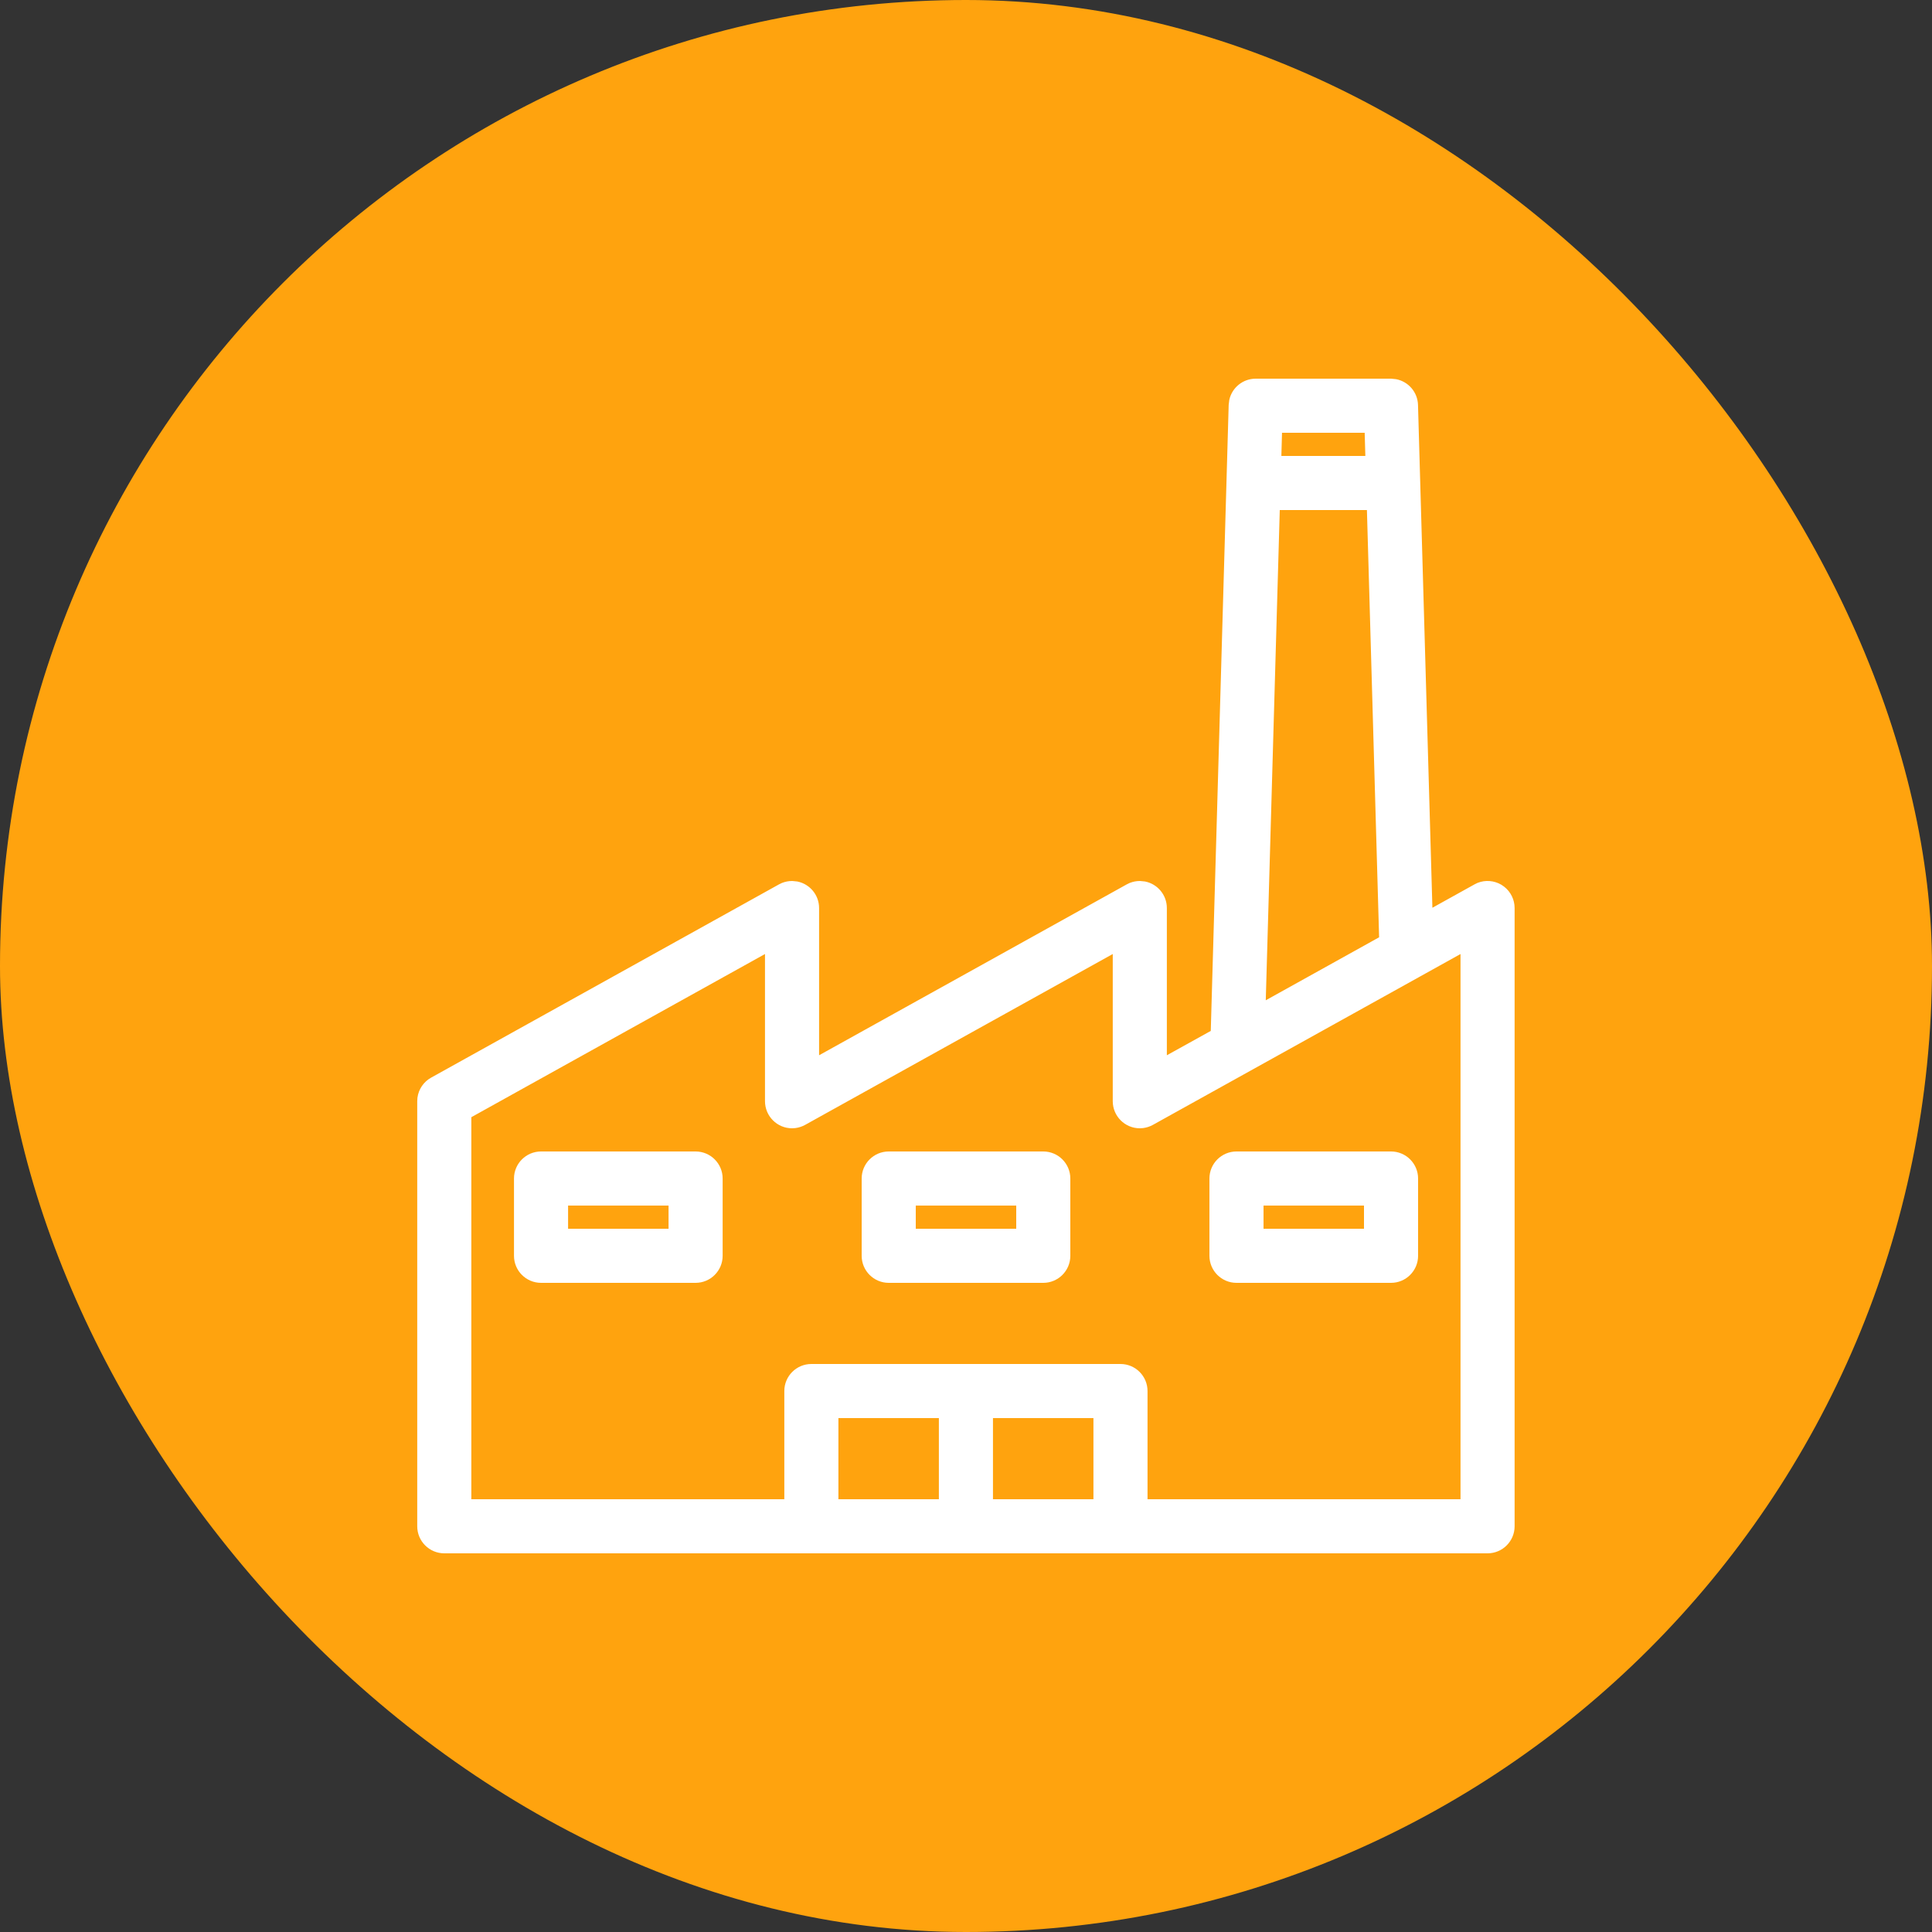 <svg width="50" height="50" viewBox="0 0 50 50" fill="none" xmlns="http://www.w3.org/2000/svg">
<rect x="0" y="0" width="50" height="50" fill="#333333" stroke="none"/>
<rect width="50" height="50" rx="25" fill="#FFA30E"/>
<path d="M35.998 9.9L36.116 9.912C36.385 9.966 36.59 10.199 36.598 10.483L36.975 23.66L38.207 22.976L38.278 22.941C38.448 22.874 38.642 22.889 38.802 22.982L38.867 23.027C39.012 23.14 39.098 23.314 39.098 23.5V39.5C39.098 39.831 38.829 40.1 38.498 40.1H11.498C11.167 40.1 10.898 39.831 10.898 39.5V28.5L10.903 28.419C10.929 28.233 11.04 28.068 11.207 27.976L20.207 22.976L20.275 22.943C20.346 22.915 20.422 22.9 20.498 22.9L20.619 22.912C20.892 22.968 21.098 23.21 21.098 23.5V27.48L29.207 22.976L29.275 22.943C29.346 22.915 29.422 22.9 29.498 22.9L29.619 22.912C29.892 22.968 30.098 23.21 30.098 23.5V27.48L31.433 26.74L31.898 10.483L31.913 10.365C31.974 10.098 32.214 9.9 32.498 9.9H35.998ZM36.696 25.188L34.505 26.405L29.789 29.024C29.722 29.061 29.649 29.085 29.574 29.095L29.498 29.1C29.167 29.1 28.899 28.831 28.898 28.5V24.52L20.789 29.024C20.722 29.061 20.649 29.085 20.574 29.095L20.498 29.1C20.167 29.1 19.899 28.831 19.898 28.5V24.52L12.098 28.854V38.9H20.398V36C20.398 35.669 20.667 35.4 20.998 35.4H28.998C29.329 35.4 29.598 35.669 29.598 36V38.9H37.898V24.52L36.696 25.188ZM25.598 38.9H28.398V36.6H25.598V38.9ZM21.598 38.9H24.398V36.6H21.598V38.9ZM32.653 26.06L35.793 24.315L35.473 13.1H33.023L32.653 26.06ZM33.059 11.9H35.438L35.415 11.1H33.081L33.059 11.9Z" fill="white" stroke="white" stroke-width="0.2"/>
<path d="M18.002 29.9C18.333 29.9 18.602 30.169 18.602 30.5V32.5C18.602 32.831 18.333 33.1 18.002 33.1H14.002C13.671 33.1 13.402 32.831 13.402 32.5V30.5C13.402 30.169 13.671 29.9 14.002 29.9H18.002ZM14.602 31.9H17.402V31.1H14.602V31.9Z" fill="white" stroke="white" stroke-width="0.2"/>
<path d="M27 29.9C27.331 29.9 27.6 30.169 27.6 30.5V32.5C27.6 32.831 27.331 33.1 27 33.1H23C22.669 33.1 22.4 32.831 22.4 32.5V30.5C22.4 30.169 22.669 29.9 23 29.9H27ZM23.6 31.9H26.4V31.1H23.6V31.9Z" fill="white" stroke="white" stroke-width="0.2"/>
<path d="M36 29.9C36.331 29.9 36.6 30.169 36.6 30.5V32.5C36.6 32.831 36.331 33.1 36 33.1H32C31.669 33.1 31.4 32.831 31.4 32.5V30.5C31.4 30.169 31.669 29.9 32 29.9H36ZM32.6 31.9H35.4V31.1H32.6V31.9Z" fill="white" stroke="white" stroke-width="0.2"/>
</svg>
